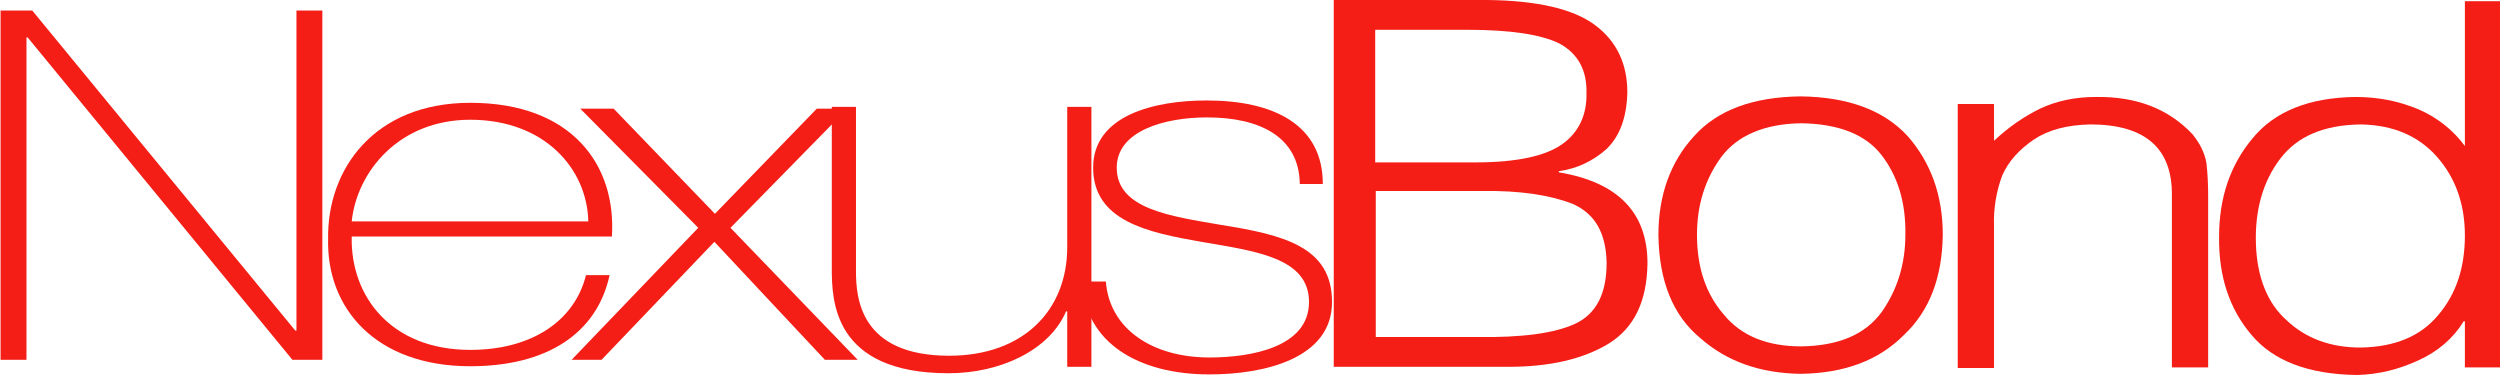 <?xml version="1.0" encoding="UTF-8"?>
<svg xmlns="http://www.w3.org/2000/svg" width="1000" height="150" viewBox="0 0 1000 150" fill="none">
  <path d="M0 4.206H12.894L118.121 132.243H118.582V4.206H128.943V143.926H116.97L11.052 14.954H10.592V143.926H0.23V4.206H0Z" fill="#F41E16"></path>
  <path d="M140.686 94.86C140.225 118.458 156.343 139.953 188.119 139.953C212.526 139.953 229.795 128.505 234.4 110.047H243.84C238.775 133.411 218.743 146.496 188.119 146.496C150.357 146.496 130.555 123.365 131.245 95.561C130.785 67.991 149.436 41.122 188.119 41.122C228.644 41.122 246.603 65.888 244.761 94.626H140.686V94.86ZM235.321 88.552C234.86 67.524 217.822 47.898 188.119 47.898C159.567 47.898 142.758 68.692 140.686 88.552H235.321Z" fill="#F41E16"></path>
  <path d="M279.3 91.122L232.097 43.458H245.452L285.977 85.514L326.732 43.458H338.936L292.194 91.122L343.081 143.925H329.956L285.747 96.729L240.617 143.925H228.644L279.3 91.122Z" fill="#F41E16"></path>
  <path d="M442.321 112.383C443.703 131.775 461.202 142.99 483.767 142.99C500.115 142.99 523.601 139.018 523.601 120.794C523.601 103.037 502.188 100.467 480.544 96.728C458.9 92.99 437.256 88.317 437.256 67.055C437.256 46.261 461.432 40.186 482.616 40.186C509.326 40.186 529.128 49.766 529.128 73.597H519.917C519.687 54.672 503.799 46.962 482.846 46.962C465.807 46.962 446.696 52.336 446.696 67.055C446.696 83.644 468.11 86.448 488.372 89.953C513.24 93.925 532.812 98.597 532.812 120.794C532.812 143.457 505.641 149.766 483.767 149.766C455.215 149.766 433.802 136.915 432.881 112.616H442.321V112.383Z" fill="#F41E16"></path>
  <path d="M533.502 146.495V0H594.981C614.783 0.234 629.289 3.505 638.038 10.047C646.788 16.589 650.933 25.701 650.933 36.916C650.702 46.963 647.939 54.439 642.644 59.579C637.117 64.486 630.67 67.523 623.532 68.458V68.925C647.249 72.897 658.992 85.047 658.992 105.374C658.761 120.561 653.696 131.075 643.565 137.383C633.203 143.691 619.848 146.729 603.27 146.729H533.502V146.495ZM550.081 64.953H590.376C606.724 64.953 618.467 62.383 625.144 57.477C631.591 52.804 634.815 45.794 634.585 37.15C634.815 28.037 631.131 21.495 623.993 17.523C616.625 13.785 604.191 11.916 586.922 11.916H550.081V64.953ZM550.081 134.813H590.836C608.566 135.047 621.69 133.411 630.21 129.439C638.499 125.467 642.644 117.523 642.644 105.14C642.413 93.224 638.038 85.514 629.058 81.542C620.078 78.037 608.105 76.168 592.908 76.402H550.311V134.813H550.081Z" fill="#F41E16"></path>
  <path d="M720.24 149.533C704.122 149.299 690.767 144.627 680.175 135.281C669.123 126.169 663.597 112.384 663.366 93.926C663.366 78.038 668.202 64.72 677.642 54.44C687.083 43.926 701.359 38.785 720.24 38.552C739.351 38.785 753.627 44.159 763.067 54.44C772.277 64.954 777.113 78.038 777.113 93.926C776.882 110.982 771.817 124.299 761.686 133.879C751.554 144.159 737.739 149.299 720.24 149.533ZM762.146 93.926C762.376 81.075 759.153 70.561 752.706 62.15C746.258 53.739 735.436 49.533 720.47 49.3C705.733 49.533 694.911 54.206 688.464 62.851C682.017 71.729 678.794 82.01 678.794 93.926C678.794 107.243 682.478 117.757 689.616 125.935C696.523 134.346 706.885 138.552 720.47 138.552C735.436 138.318 746.028 133.879 752.706 124.767C758.923 115.888 762.146 105.608 762.146 93.926Z" fill="#F41E16"></path>
  <path d="M985.954 0.468H1000V146.963H985.954V128.505H985.494C981.349 135.281 975.132 140.654 967.304 144.159C959.245 147.897 951.186 149.767 942.897 150C923.555 149.767 909.279 144.393 900.529 133.879C891.78 123.598 887.405 110.514 887.635 94.626C887.635 79.206 892.01 66.122 900.99 55.374C909.74 44.627 923.555 39.019 942.206 38.785C951.186 38.785 959.475 40.421 967.304 43.692C974.902 46.963 981.349 52.103 985.954 58.412V0.468ZM985.954 94.159C985.954 81.776 982.27 71.262 974.902 62.851C967.534 54.44 957.403 50 944.278 49.767C929.542 50 918.95 54.44 912.042 63.552C905.135 72.664 901.911 84.112 902.372 97.664C902.832 110.982 906.977 121.262 914.575 128.038C922.174 135.281 932.075 139.019 944.278 139.019C957.863 138.785 968.225 134.58 975.363 125.935C982.5 117.524 985.954 107.01 985.954 94.159Z" fill="#F41E16"></path>
  <path d="M797.605 147.196H783.099V41.589H797.605V56.309C803.362 50.935 809.348 46.729 816.026 43.458C822.473 40.421 829.841 38.785 838.361 38.785C854.478 38.552 867.373 43.458 877.044 53.739C880.037 57.477 881.879 61.215 882.57 65.187C883.03 69.159 883.26 73.598 883.26 78.037V146.963H868.754V78.271C868.985 59.346 858.163 49.767 836.058 49.767C826.848 50 819.48 51.869 813.493 55.841C807.737 59.813 803.362 64.486 800.829 70.327C798.526 76.636 797.375 83.411 797.605 90.187V147.196Z" fill="#F41E16"></path>
  <path d="M436.564 146.729H426.894V124.533H426.433C419.756 140.187 399.954 149.299 379.461 149.299C333.18 149.299 332.719 120.094 332.719 107.243V42.757H342.39V108.412C342.39 119.159 344.002 142.29 379.691 142.29C409.164 142.29 426.894 124.299 426.894 98.832V42.757H436.564V146.729Z" fill="#F41E16"></path>
</svg>
